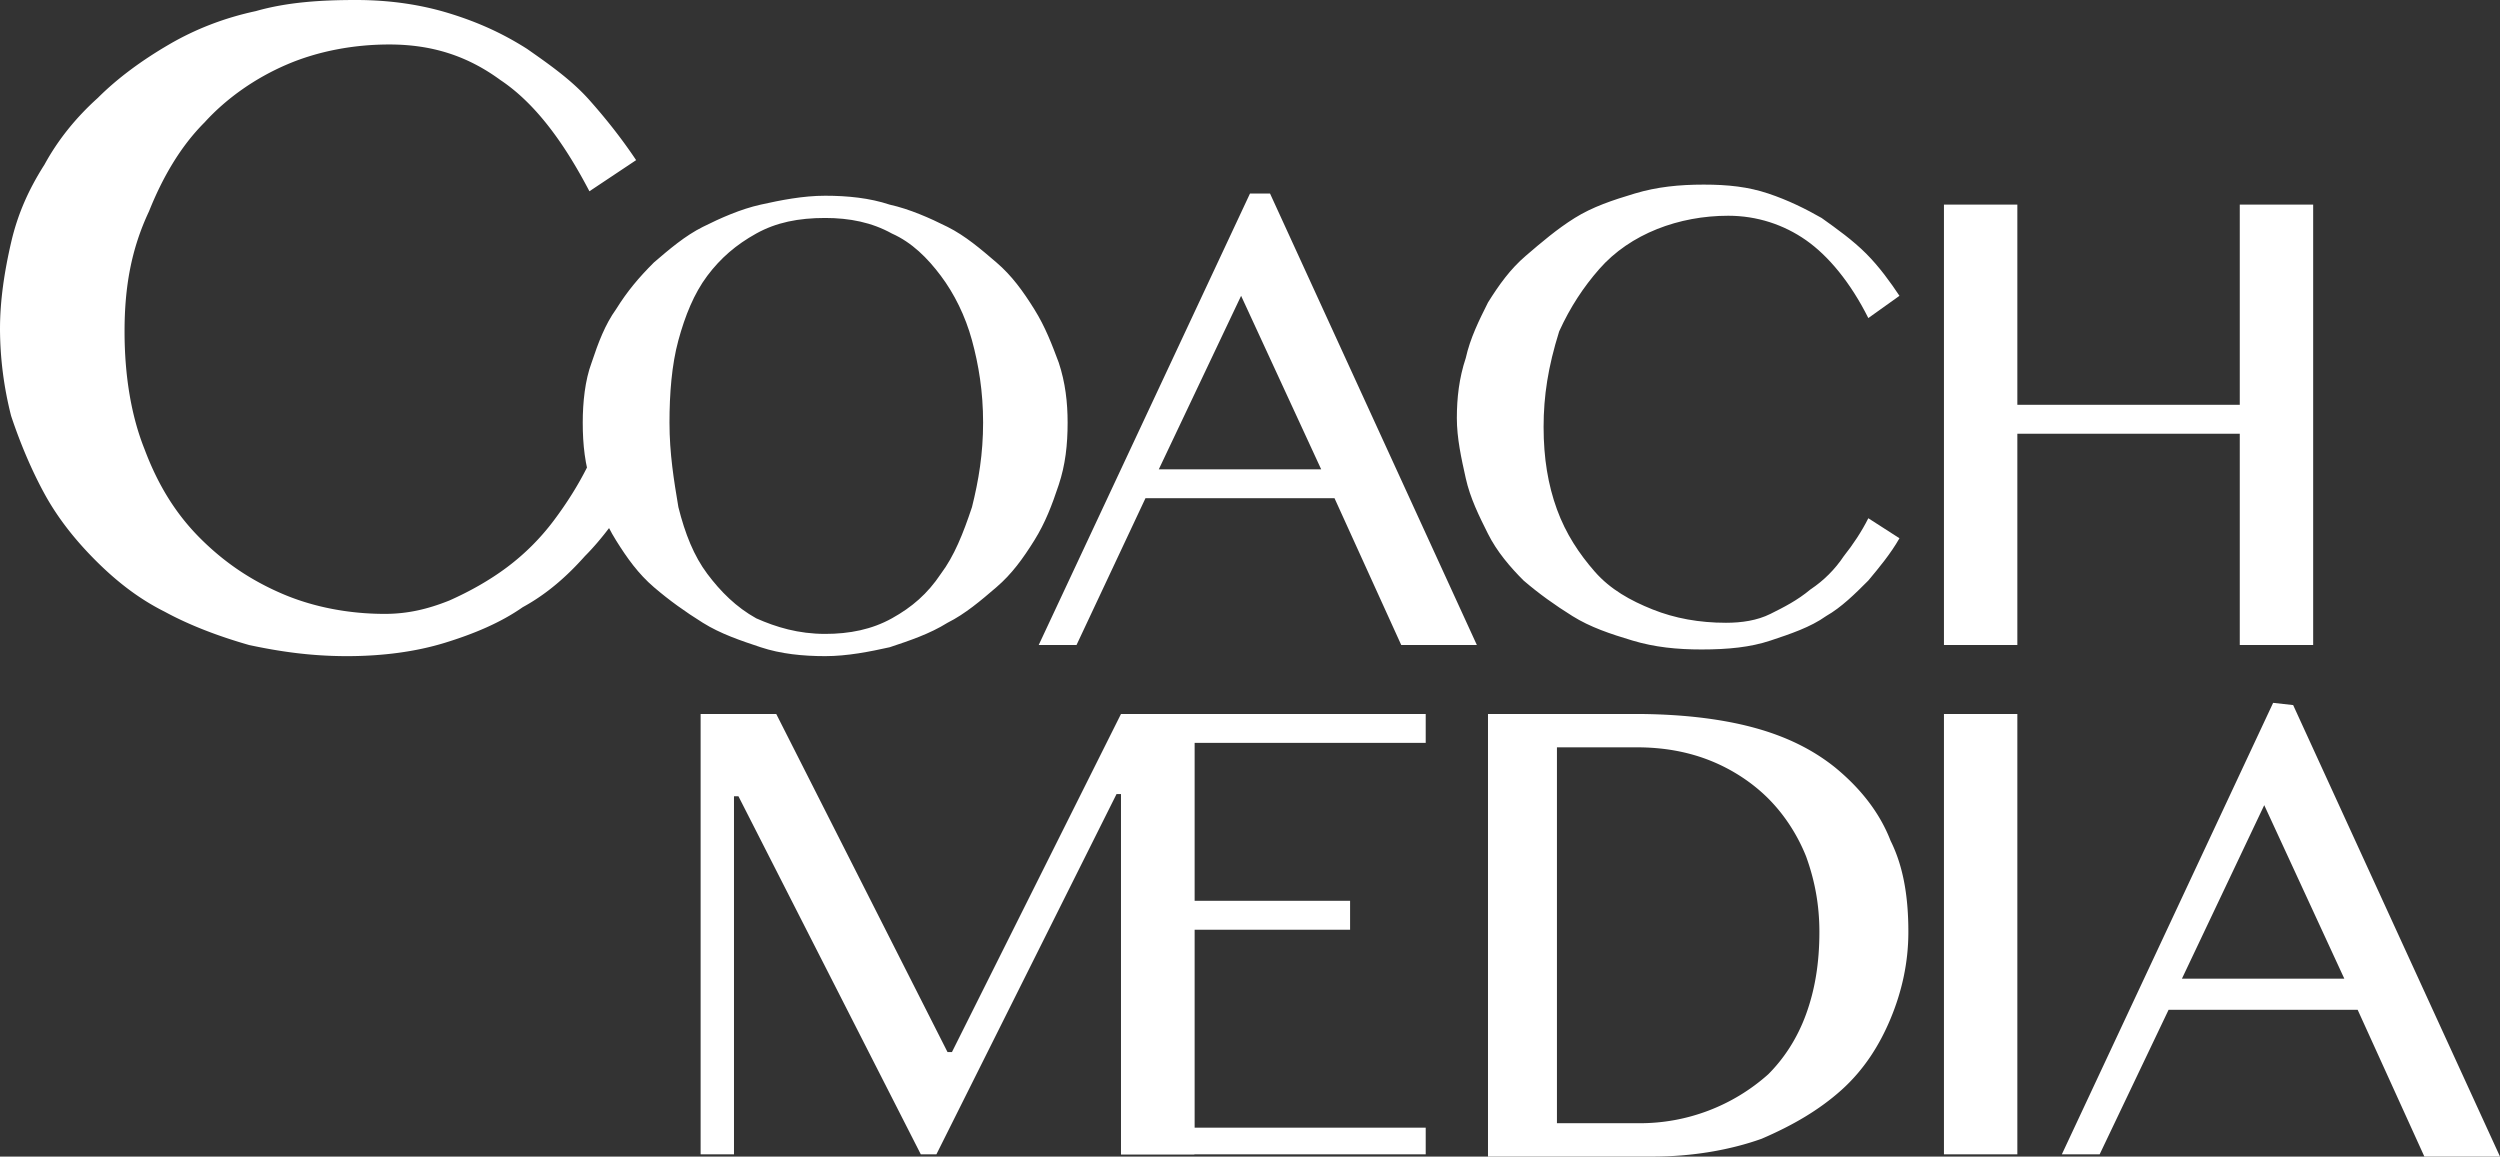 <?xml version="1.0" encoding="UTF-8"?> <svg xmlns="http://www.w3.org/2000/svg" viewBox="0 0 112.4 52"><rect x="0" y="0" width="112.4" height="52" fill="#333333" stroke="none"/><path d="M5.6 14.9c0 2 .3 3.8.9 5.3.6 1.6 1.4 2.9 2.5 4s2.3 1.9 3.7 2.5c1.4.6 3 .9 4.6.9 1 0 1.9-.2 2.9-.6.9-.4 1.8-.9 2.6-1.5s1.5-1.3 2.1-2.1c.6-.8 1.1-1.6 1.5-2.4l2 1.3c-.6.9-1.3 1.9-2.1 2.7-.8.9-1.7 1.7-2.8 2.3-1 .7-2.2 1.2-3.5 1.6s-2.8.6-4.4.6-3-.2-4.4-.5c-1.4-.4-2.7-.9-3.8-1.5-1.2-.6-2.2-1.4-3.1-2.3s-1.7-1.9-2.3-3C1.4 21.1.9 19.9.5 18.7a16.034 16.034 0 0 1-.5-3.9c0-1.3.2-2.6.5-3.9S1.3 8.5 2 7.4c.6-1.1 1.4-2.1 2.4-3 .9-.9 2-1.7 3.2-2.4C8.8 1.3 10.1.8 11.5.5 12.9.1 14.4 0 16 0c1.5 0 2.9.2 4.2.6 1.3.4 2.4.9 3.5 1.6 1 .7 2 1.4 2.8 2.3s1.5 1.8 2.1 2.7l-2.1 1.4c-1.2-2.3-2.5-4-4-5C21 2.5 19.4 2 17.5 2c-1.6 0-3.2.3-4.6.9s-2.7 1.5-3.7 2.6C8.1 6.6 7.3 8 6.7 9.5c-.8 1.7-1.1 3.4-1.1 5.4" fill="#fff"></path><path d="M37.1 28.5c1.1 0 2.1-.2 3-.7s1.6-1.1 2.2-2c.6-.8 1-1.8 1.4-3 .3-1.2.5-2.4.5-3.8s-.2-2.6-.5-3.7-.8-2.1-1.4-2.9-1.3-1.5-2.2-1.9c-.9-.5-1.9-.7-3-.7-1.2 0-2.2.2-3.1.7s-1.6 1.1-2.2 1.9-1 1.8-1.3 2.9-.4 2.4-.4 3.7c0 1.4.2 2.6.4 3.8.3 1.2.7 2.2 1.3 3 .6.8 1.3 1.5 2.2 2 .9.4 1.9.7 3.1.7m0 1c-1 0-2-.1-2.9-.4s-1.8-.6-2.6-1.1c-.8-.5-1.5-1-2.2-1.6s-1.2-1.3-1.7-2.1-.8-1.6-1.1-2.5c-.3-.9-.4-1.8-.4-2.8 0-.9.1-1.9.4-2.7.3-.9.6-1.7 1.1-2.4.5-.8 1-1.4 1.7-2.1.7-.6 1.4-1.2 2.2-1.6.8-.4 1.7-.8 2.6-1s1.9-.4 2.9-.4 2 .1 2.9.4c.9.2 1.8.6 2.6 1s1.5 1 2.2 1.6 1.2 1.3 1.7 2.1.8 1.6 1.1 2.4c.3.9.4 1.8.4 2.7 0 1-.1 1.9-.4 2.8s-.6 1.7-1.1 2.5-1 1.5-1.7 2.1-1.4 1.2-2.2 1.6c-.8.5-1.7.8-2.6 1.1-.9.2-1.9.4-2.9.4m15-8.4h7.3l-3.6-7.8-3.7 7.8zm5-12.4L66.4 29H63l-3-6.6h-8.5L48.4 29h-1.7l9.5-20.3h.9zm12.3 10.5c0 1.4.2 2.6.6 3.7s1 2 1.7 2.8 1.6 1.3 2.6 1.7c1 .4 2.1.6 3.3.6.7 0 1.4-.1 2-.4s1.2-.6 1.8-1.1c.6-.4 1.1-.9 1.5-1.5.4-.5.8-1.1 1.1-1.7l1.4.9c-.4.7-.9 1.3-1.4 1.9-.6.6-1.2 1.2-1.9 1.6-.7.5-1.6.8-2.5 1.1-.9.3-1.9.4-3.1.4-1.1 0-2.1-.1-3.1-.4s-1.9-.6-2.7-1.1c-.8-.5-1.5-1-2.2-1.6-.6-.6-1.2-1.3-1.6-2.1-.4-.8-.8-1.6-1-2.5s-.4-1.8-.4-2.7c0-.9.1-1.8.4-2.7.2-.9.6-1.7 1-2.5.5-.8 1-1.5 1.7-2.1s1.4-1.2 2.2-1.7c.8-.5 1.7-.8 2.7-1.1 1-.3 2-.4 3.1-.4s2 .1 2.9.4 1.7.7 2.4 1.1c.7.5 1.4 1 2 1.6s1.1 1.3 1.5 1.9l-1.4 1c-.8-1.6-1.8-2.8-2.8-3.5S79 9.7 77.7 9.7c-1.1 0-2.2.2-3.2.6s-1.9 1-2.6 1.8-1.3 1.7-1.8 2.8c-.5 1.6-.7 2.9-.7 4.3m21.3.3V29h-3.3V9.2h3.3v9h10v-9h3.3V29h-3.3v-9.5h-10zM31.5 32.1h3.4l7.7 15.2h.2l7.6-15.2 3.3.2v19.6h-3.3V35.7h-.2l-8.1 16.2h-.7l-8.2-16.1H33v16.1h-1.5V32.1z" fill="#fff"></path><path d="M64.1 32.1v1.3H53.7v7.1h7v1.3h-7v8.9h10.4v1.2H50.4V32.1h13.7zm6.1 18.4h3.5a8.66 8.66 0 0 0 5.8-2.2c.7-.7 1.3-1.6 1.7-2.7.4-1.1.6-2.3.6-3.7 0-1.2-.2-2.3-.6-3.4-.4-1-1-1.9-1.7-2.6s-1.6-1.3-2.6-1.7c-1-.4-2.1-.6-3.3-.6H70v16.9h.2zm-3.3-18.4h6.6c2 0 3.8.2 5.3.6s2.7 1 3.7 1.8c1.1.9 2 2 2.5 3.3.6 1.2.8 2.6.8 4.1 0 1.4-.3 2.7-.8 3.9-.5 1.2-1.2 2.3-2.2 3.2-1 .9-2.2 1.6-3.6 2.2-1.4.5-3.1.8-4.9.8h-7.4V32.1zm20.5 0h3.3v19.8h-3.3V32.1zM98.1 44h7.3l-3.6-7.8-3.7 7.8zm5-12.3l9.3 20.3H109l-3-6.6h-8.5l-3.1 6.5h-1.7l9.5-20.3.9.1z" fill="#fff"></path></svg> 